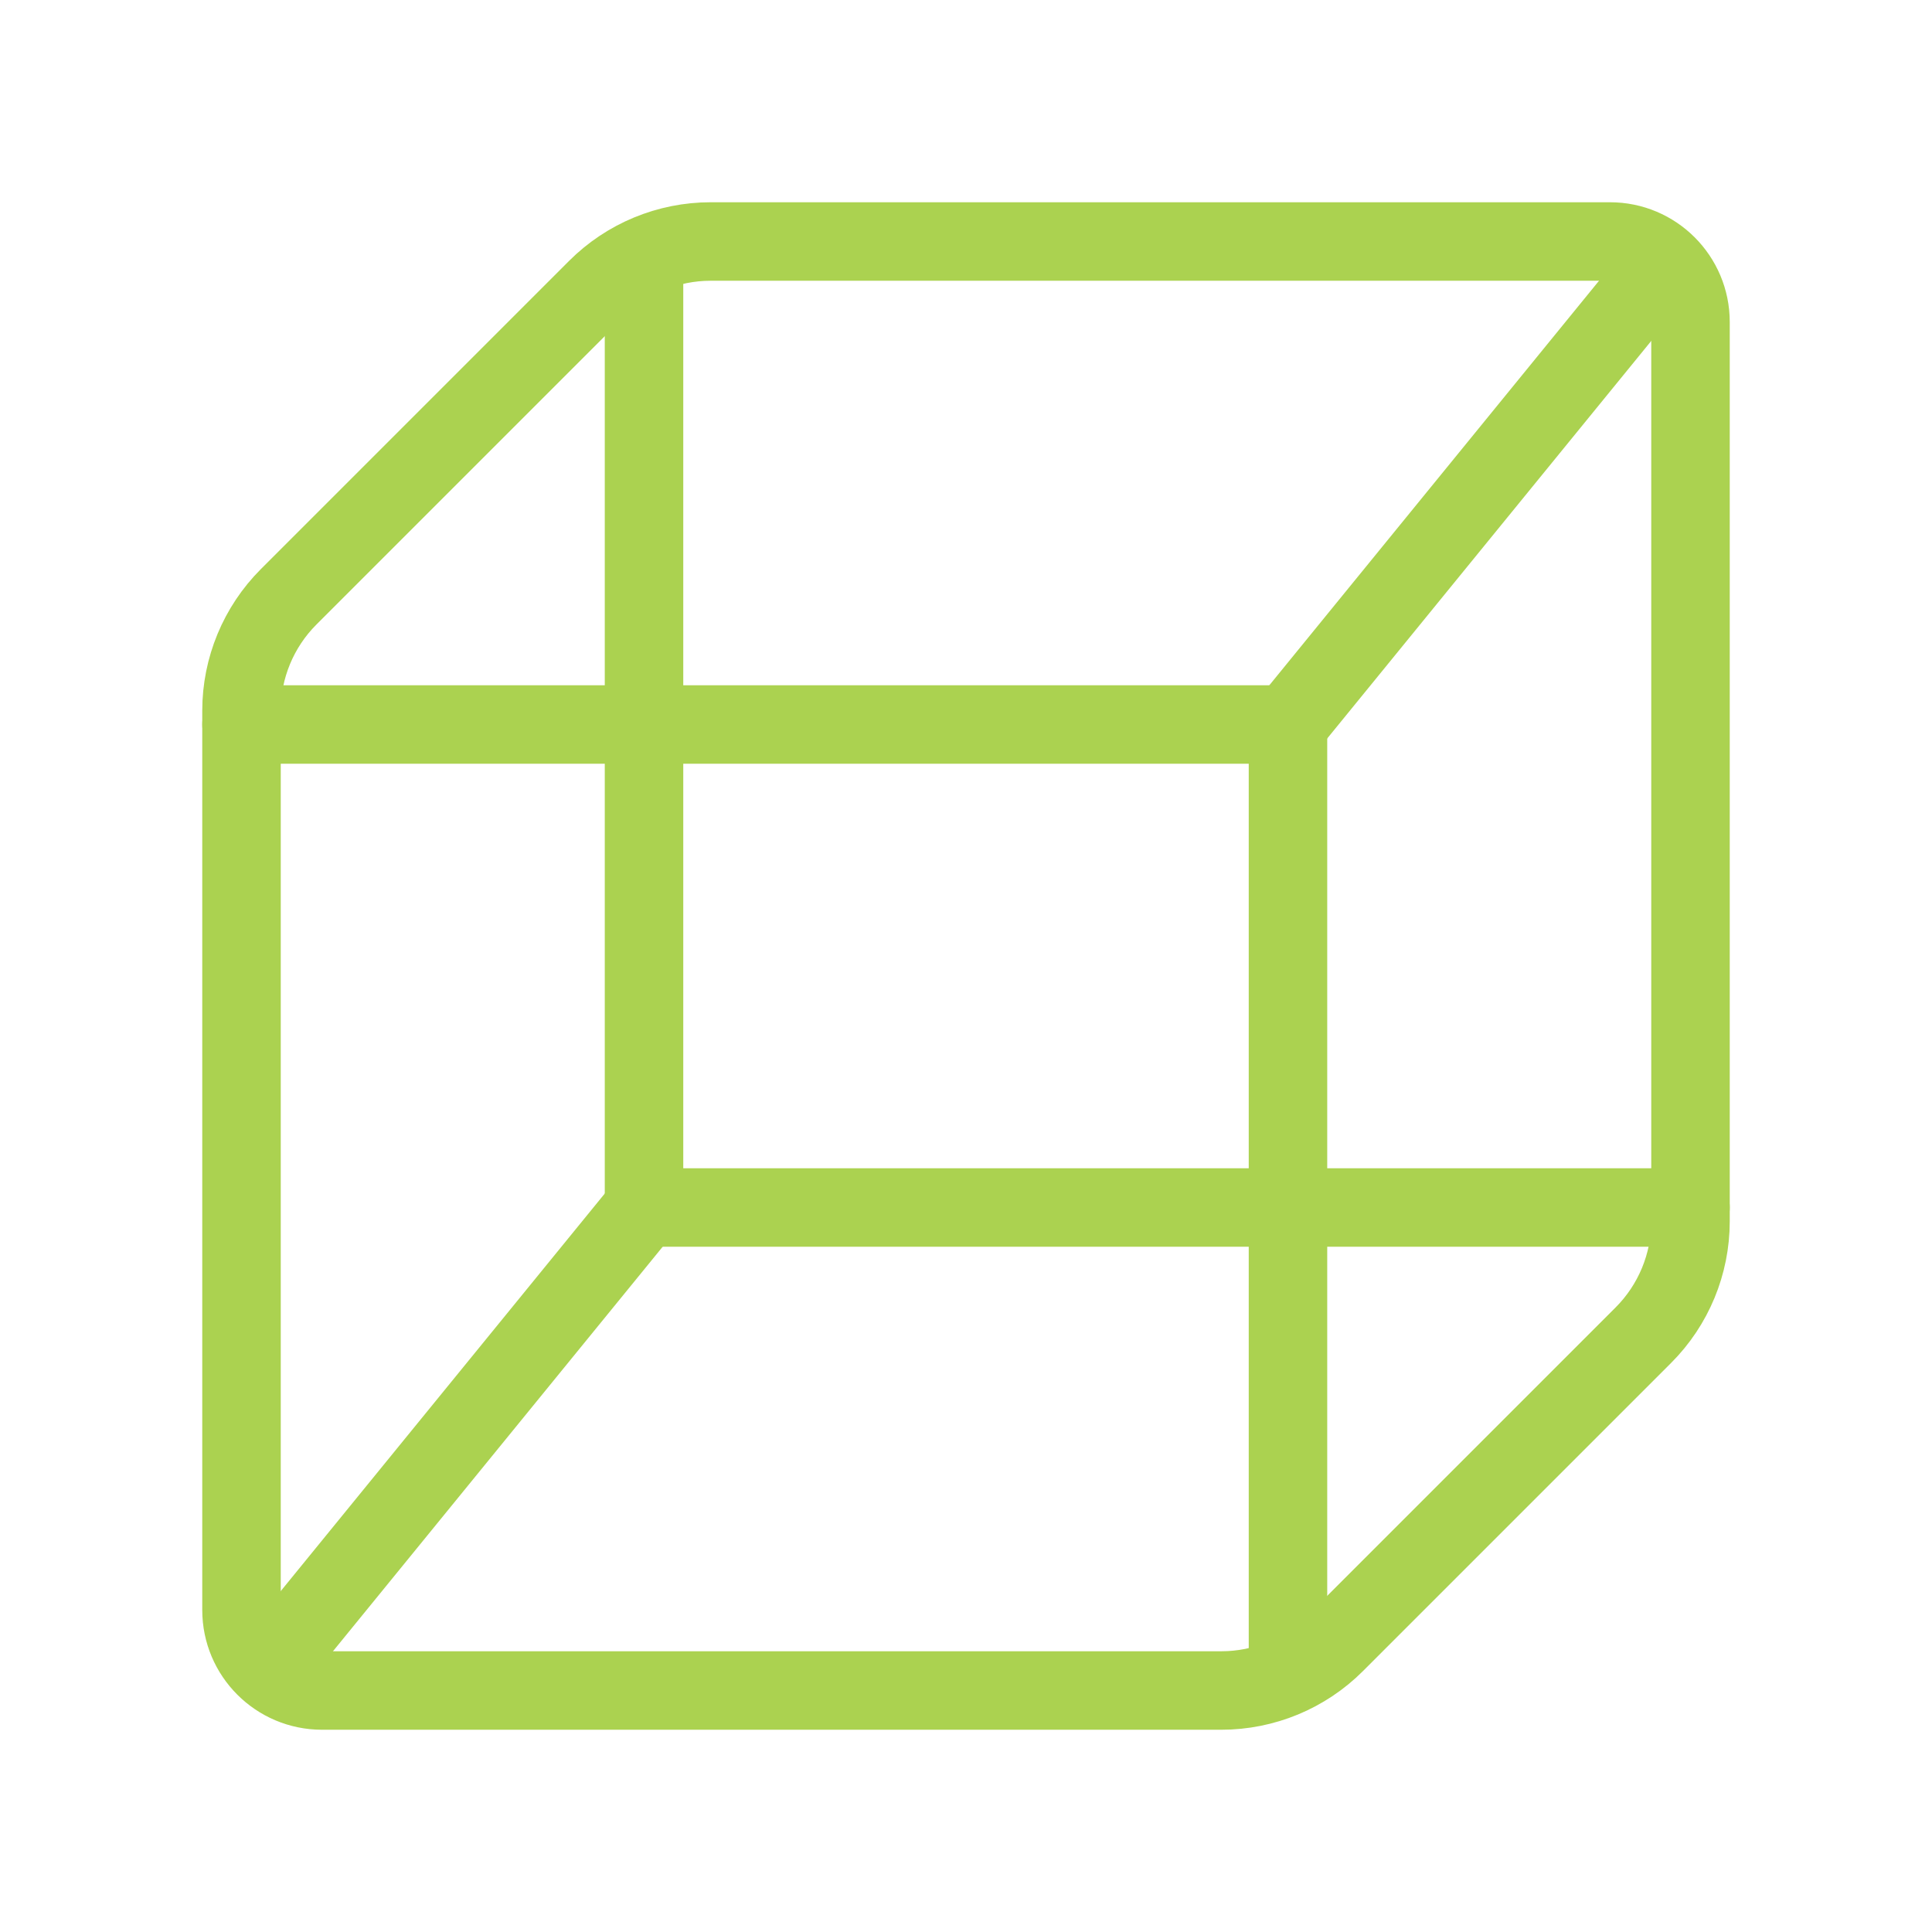 <?xml version="1.0" encoding="UTF-8"?> <svg xmlns="http://www.w3.org/2000/svg" width="32" height="32" viewBox="0 0 32 32" fill="none"><path fill-rule="evenodd" clip-rule="evenodd" d="M26.667 4H11.771C11.064 4 10.385 4.281 9.885 4.781L4.781 9.885C4.281 10.385 4 11.064 4 11.771V26.667C4 27.403 4.597 28 5.333 28H20.229C20.936 28 21.615 27.719 22.115 27.219L27.219 22.115C27.719 21.615 28 20.936 28 20.229V5.333C28 4.597 27.403 4 26.667 4Z" stroke="#ABD250" stroke-width="1.3" stroke-linecap="round" stroke-linejoin="round"></path><path d="M10.667 4.248V12H4" stroke="#ABD250" stroke-width="1.3" stroke-linecap="round" stroke-linejoin="round"></path><path d="M28 20H21.333V27.752" stroke="#ABD250" stroke-width="1.3" stroke-linecap="round" stroke-linejoin="round"></path><path d="M21.333 12L27.56 4.36" stroke="#ABD250" stroke-width="1.3" stroke-linecap="round" stroke-linejoin="round"></path><path d="M4.44 27.64L10.667 20" stroke="#ABD250" stroke-width="1.3" stroke-linecap="round" stroke-linejoin="round"></path><path fill-rule="evenodd" clip-rule="evenodd" d="M10.667 12H21.333V20H10.667V12Z" stroke="#ABD250" stroke-width="1.3" stroke-linecap="round" stroke-linejoin="round"></path></svg> 